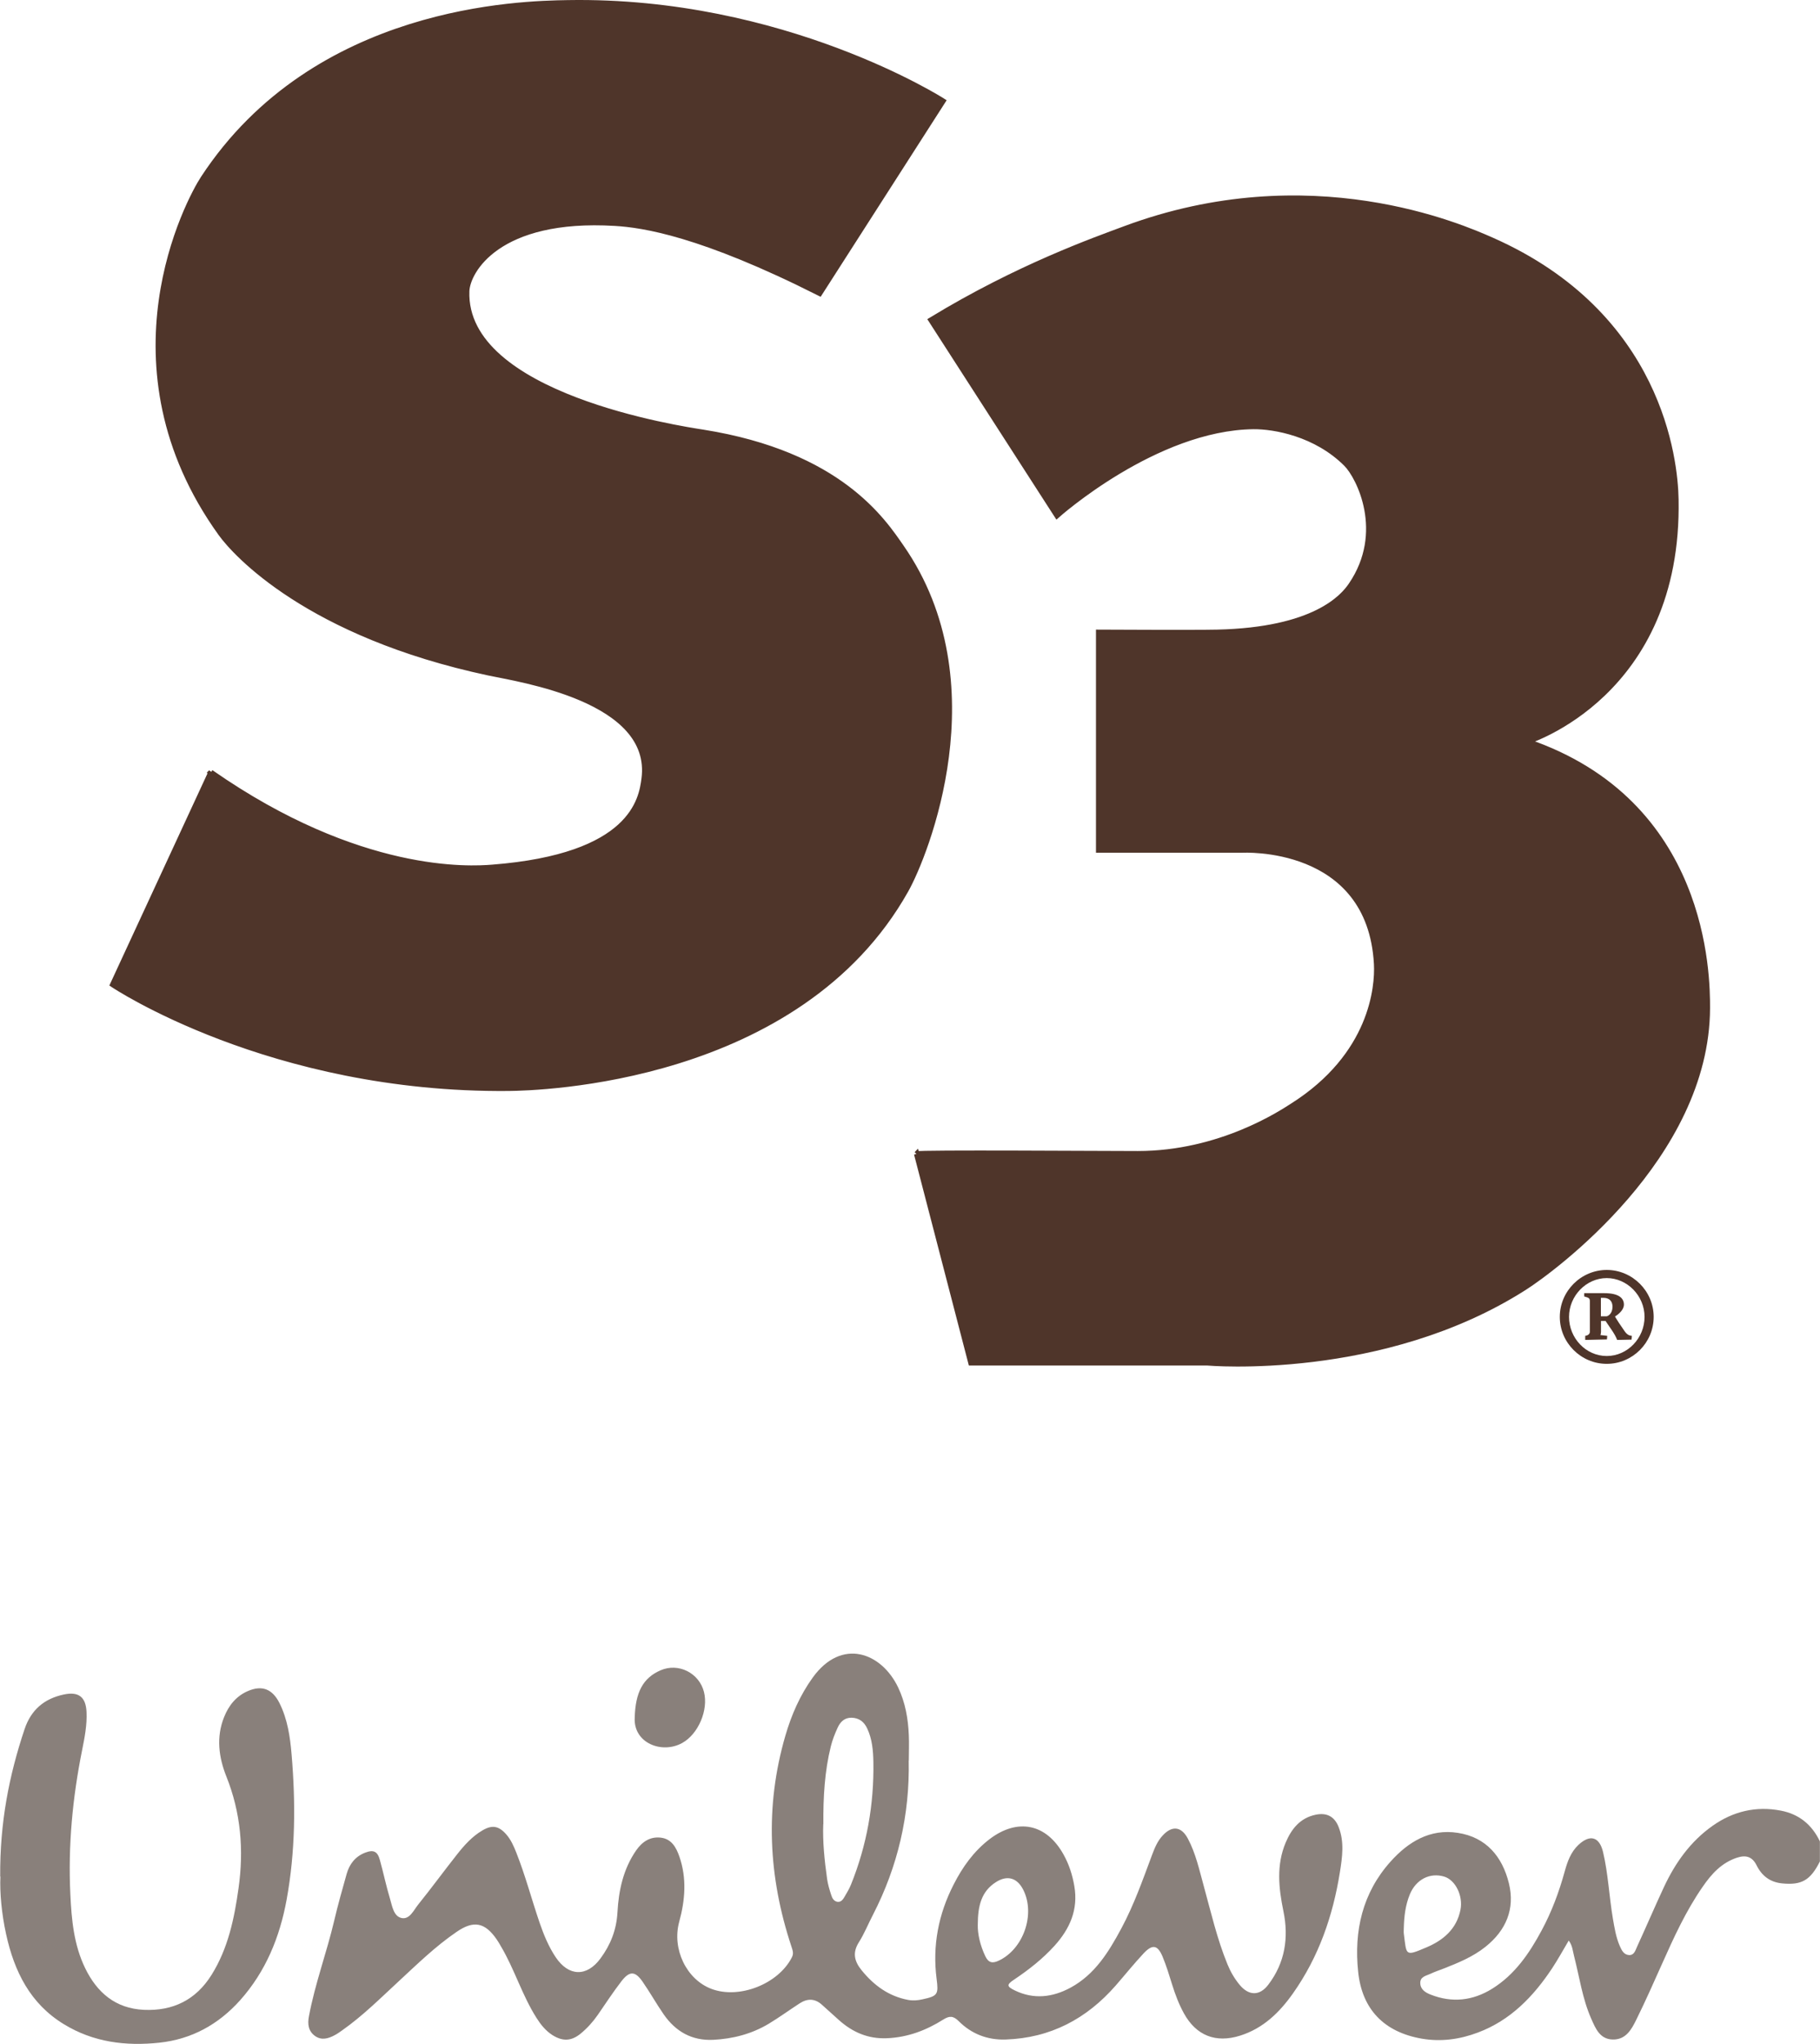 <?xml version="1.0" encoding="UTF-8"?><svg id="Layer_2" xmlns="http://www.w3.org/2000/svg" viewBox="0 0 183.4 205.91"><defs><style>.cls-1{fill:#89807b;}.cls-1,.cls-2{stroke-width:0px;}.cls-2,.cls-3{fill:#4f352a;}.cls-3{fill-rule:evenodd;stroke:#4f352a;stroke-miterlimit:3.86;stroke-width:.54px;}</style></defs><g id="Capa_1"><path class="cls-1" d="M183.4,187.51c-.96,1.92-1.85,2.43-3.83,2.23-1.21-.12-2.04-.77-2.56-1.82-.44-.88-1.08-1.06-1.97-.77-1.58.52-2.6,1.67-3.49,2.97-1.66,2.4-2.87,5.04-4.05,7.69-.85,1.9-1.69,3.8-2.61,5.66-.48.98-1.05,2.03-2.38,2-1.3-.03-1.73-1.12-2.16-2.09-.9-2.03-1.19-4.22-1.74-6.35-.13-.49-.15-1.02-.53-1.53-.58.98-1.09,1.91-1.67,2.79-1.89,2.85-4.2,5.25-7.49,6.48-1.83.69-3.72.95-5.67.61-3.76-.66-6-2.93-6.39-6.74-.43-4.11.43-7.93,3.26-11.09,1.78-1.99,3.98-3.34,6.78-2.9,2.87.44,4.49,2.4,5.15,5.08.64,2.59-.3,4.76-2.36,6.4-1.25,1-2.73,1.61-4.21,2.19-.46.18-.92.33-1.36.54-.42.2-1.01.27-1,.92.01.65.52.96,1.03,1.16,2.17.86,4.26.63,6.22-.59,2.28-1.42,3.74-3.56,4.98-5.87,1.02-1.89,1.76-3.89,2.33-5.96.27-.98.61-1.93,1.37-2.65,1.17-1.1,2.12-.84,2.49.72.52,2.2.61,4.47.99,6.7.16.93.31,1.87.69,2.75.19.43.4.88.92.92.54.04.66-.48.83-.85.92-2,1.78-4.02,2.71-6.01,1.14-2.44,2.68-4.6,4.91-6.17,2.06-1.45,4.36-2,6.86-1.52,1.84.35,3.14,1.42,3.94,3.1v2.02ZM141.46,194.24c0,.18-.02.37,0,.55.29,2.22.09,2.33,2.3,1.39,1.68-.71,3.03-1.85,3.41-3.78.28-1.41-.51-3-1.63-3.34-1.44-.44-2.85.28-3.47,1.78-.45,1.09-.58,2.23-.61,3.4Z"/><path class="cls-1" d="M91.57,177.36c.11,5.48-1.09,10.66-3.6,15.54-.48.92-.87,1.9-1.42,2.77-.67,1.06-.46,1.92.28,2.83,1.24,1.52,2.72,2.61,4.68,2.98.5.09.97.05,1.45-.06,1.55-.33,1.62-.51,1.42-2.07-.43-3.34.19-6.52,1.72-9.5.89-1.75,2.02-3.34,3.61-4.56,2.83-2.16,5.73-1.57,7.46,1.54.56,1,.9,2.07,1.09,3.19.41,2.37-.46,4.31-2.01,6.02-1.2,1.32-2.59,2.41-4.07,3.4-.75.5-.75.68.07,1.08,1.91.93,3.8.71,5.62-.27,2.46-1.33,3.85-3.6,5.12-5.96,1.28-2.38,2.17-4.92,3.11-7.44.26-.69.54-1.37,1.05-1.92.95-1.04,1.89-.94,2.55.3.8,1.5,1.15,3.15,1.6,4.77.73,2.65,1.34,5.33,2.39,7.89.3.74.7,1.43,1.21,2.05.92,1.13,2.03,1.17,2.91,0,1.68-2.2,2.07-4.74,1.52-7.39-.48-2.34-.73-4.66.23-6.93.58-1.37,1.46-2.48,3.03-2.8,1.12-.23,1.9.19,2.31,1.26.58,1.49.36,3.03.12,4.53-.7,4.4-2.13,8.53-4.72,12.2-1.36,1.93-3.01,3.54-5.34,4.27-2.45.77-4.42,0-5.66-2.25-.5-.91-.87-1.88-1.18-2.88-.3-.96-.59-1.93-.98-2.86-.49-1.15-1.01-1.24-1.89-.31-.98,1.05-1.88,2.17-2.82,3.25-2.94,3.36-6.58,5.29-11.1,5.44-1.83.06-3.44-.57-4.72-1.85-.55-.55-.94-.55-1.56-.16-1.73,1.09-3.58,1.79-5.67,1.88-1.9.08-3.46-.6-4.83-1.82-.57-.51-1.14-1.02-1.7-1.53-.71-.66-1.47-.68-2.26-.17-1.05.68-2.06,1.42-3.14,2.07-1.71,1.02-3.59,1.51-5.58,1.61-2.15.1-3.78-.83-4.98-2.55-.75-1.08-1.39-2.23-2.14-3.31-.75-1.08-1.31-1.1-2.13-.04-.84,1.09-1.59,2.24-2.37,3.37-.49.71-1.06,1.34-1.72,1.89-.95.78-1.82.82-2.87.16-.68-.44-1.17-1.05-1.6-1.73-1.45-2.28-2.21-4.9-3.59-7.22-.14-.24-.27-.48-.43-.7-1.18-1.71-2.32-1.92-4.02-.75-2.13,1.45-3.97,3.25-5.85,4.99-1.84,1.7-3.61,3.47-5.67,4.92-.25.18-.5.36-.77.5-.65.35-1.33.55-1.99.08-.68-.49-.76-1.21-.61-1.98.61-3.28,1.79-6.41,2.55-9.65.37-1.58.81-3.13,1.25-4.69.28-.99.86-1.75,1.85-2.14.85-.33,1.26-.15,1.5.74.36,1.29.63,2.61,1.02,3.9.22.74.36,1.77,1.17,1.94.81.17,1.22-.8,1.68-1.37,1.34-1.66,2.6-3.39,3.93-5.07.72-.91,1.5-1.78,2.52-2.38.99-.59,1.66-.47,2.42.4.47.54.75,1.18,1.01,1.84.91,2.3,1.54,4.7,2.34,7.04.42,1.22.9,2.4,1.62,3.48,1.31,1.96,3.14,2.01,4.52.13,1.02-1.38,1.61-2.88,1.71-4.64.12-2.2.58-4.36,1.88-6.24.6-.86,1.39-1.41,2.47-1.29,1.1.12,1.57.99,1.89,1.91.76,2.19.58,4.39-.02,6.58-.74,2.72.72,5.78,3.23,6.74,2.81,1.08,6.78-.49,8.13-3.18.2-.39.07-.7-.04-1.05-2.34-7.03-2.7-14.12-.62-21.27.61-2.09,1.47-4.07,2.76-5.86,2.9-4.02,6.92-2.54,8.61,1.01.72,1.52,1,3.14,1.07,4.79.04.85,0,1.71,0,2.57ZM82.96,183.78c-.07,1.72.12,3.64.39,5.54.08.54.24,1.07.41,1.59.1.32.27.65.66.69.35.03.54-.26.69-.52.23-.39.47-.79.64-1.21,1.6-3.96,2.33-8.09,2.26-12.35-.02-1.15-.12-2.33-.63-3.4-.31-.66-.81-1.05-1.57-1.07-.72-.01-1.14.43-1.4,1-.28.61-.53,1.24-.69,1.89-.62,2.51-.77,5.06-.75,7.84ZM98.53,193.93c-.02.88.23,2.05.77,3.17.31.64.71.72,1.33.43,2.48-1.15,3.72-4.64,2.5-7.11-.61-1.24-1.62-1.55-2.78-.8-1.44.92-1.82,2.35-1.82,4.31Z"/><path class="cls-1" d="M.02,189.05c-.04-5.46.9-10.19,2.45-14.83.65-1.95,1.97-3.09,3.97-3.51,1.48-.31,2.21.24,2.28,1.77.06,1.29-.19,2.56-.44,3.81-.97,4.81-1.43,9.66-1.19,14.57.12,2.54.35,5.06,1.48,7.4,1.21,2.5,3.08,4.09,5.94,4.22,2.91.13,5.22-.99,6.8-3.51,1.68-2.68,2.3-5.69,2.73-8.76.54-3.85.23-7.59-1.23-11.24-.77-1.93-1.04-3.96-.23-5.98.47-1.18,1.22-2.12,2.41-2.63,1.42-.61,2.46-.2,3.17,1.21.81,1.62,1.07,3.38,1.22,5.14.42,4.91.39,9.83-.5,14.69-.69,3.75-2.09,7.2-4.67,10.1-2.19,2.45-4.89,3.94-8.15,4.29-3.38.36-6.65-.04-9.62-1.86-3.4-2.07-5-5.32-5.82-9.05-.46-2.09-.65-4.22-.58-5.82Z"/><path class="cls-1" d="M63.96,173.05c.07-2.56.83-4,2.59-4.77,1.82-.8,3.91.27,4.39,2.18.46,1.82-.57,4.24-2.2,5.14-2.05,1.13-4.92,0-4.78-2.55Z"/><path class="cls-2" d="M157.18,132.67c0-2.6,2.14-4.73,4.73-4.73s4.73,2.13,4.73,4.73-2.13,4.73-4.73,4.73-4.73-2.13-4.73-4.73ZM165.72,132.67c0-2.13-1.75-3.91-3.81-3.91s-3.8,1.78-3.8,3.91,1.69,3.94,3.8,3.94,3.81-1.81,3.81-3.94ZM159.72,134.58c.3-.03.49-.19.49-.41v-3.04c0-.33-.06-.38-.57-.52v-.33h2.03c1.48,0,1.97.52,1.97,1.15,0,.52-.51.96-.9,1.2,0,0,.14.25.39.63l.6.88c.3.41.52.41.71.44l-.03.38-1.45.03s-.13-.36-.43-.82l-.74-1.09h-.46v1.09c0,.19-.06.33-.06.33l.69.08-.03.36-2.19.05v-.41ZM161.31,132.61h.6c.14-.03.58-.27.58-.96,0-.52-.27-.9-.93-.9h-.24v1.86Z"/><path class="cls-3" d="M21.26,77.8l-9.9,21.39s15.87,10.67,39.88,10.45c2.95-.03,29.21-.66,40.05-19.97,1.95-3.48,9.03-20.85-.44-34.52-1.85-2.67-6.24-9.41-20.02-11.6-2.09-.33-24.18-3.61-23.8-14.22.07-2,3.12-7.55,14.94-6.84,2.84.17,8.7,1.04,20.63,7.06l12.42-19.37S78.98-.1,57.2.28c-4.71.08-25.44.49-36.71,17.67-1.47,2.23-10.4,18.87,1.75,35.78,1.45,2.02,8.81,10.18,27.03,14.06,3.03.65,16.69,2.63,15.64,10.67-.27,2.07-1.15,7.82-15.32,8.92-2.14.17-13.35.88-28.34-9.57ZM92.37,116.25l5.47,21.05h23.82s17.67,1.57,32.01-7.62c2.64-1.69,18.33-13.08,18.38-28.12.01-3.34-.16-20.74-18.16-26.86,0,0,15.37-4.71,14.99-24.4-.07-3.94-1.59-18.6-18.54-26.1-3.01-1.33-18.33-8.1-36.99-1.15-3,1.12-10.72,3.83-19.53,9.19l12.69,19.7s9.9-8.86,19.8-8.97c2.08-.02,6.29.71,9.35,3.77,1.3,1.3,4.11,6.89.49,12.2-.81,1.2-3.66,4.54-13.51,4.76-2.16.05-11.93,0-11.93,0v21.94h14.44s12.91-.76,13.57,11.49c.12,2.29-.44,9.19-8.48,14.28-1.11.71-7.28,4.82-15.59,4.82-3.34,0-22.12-.13-22.29.03Z"/></g></svg>